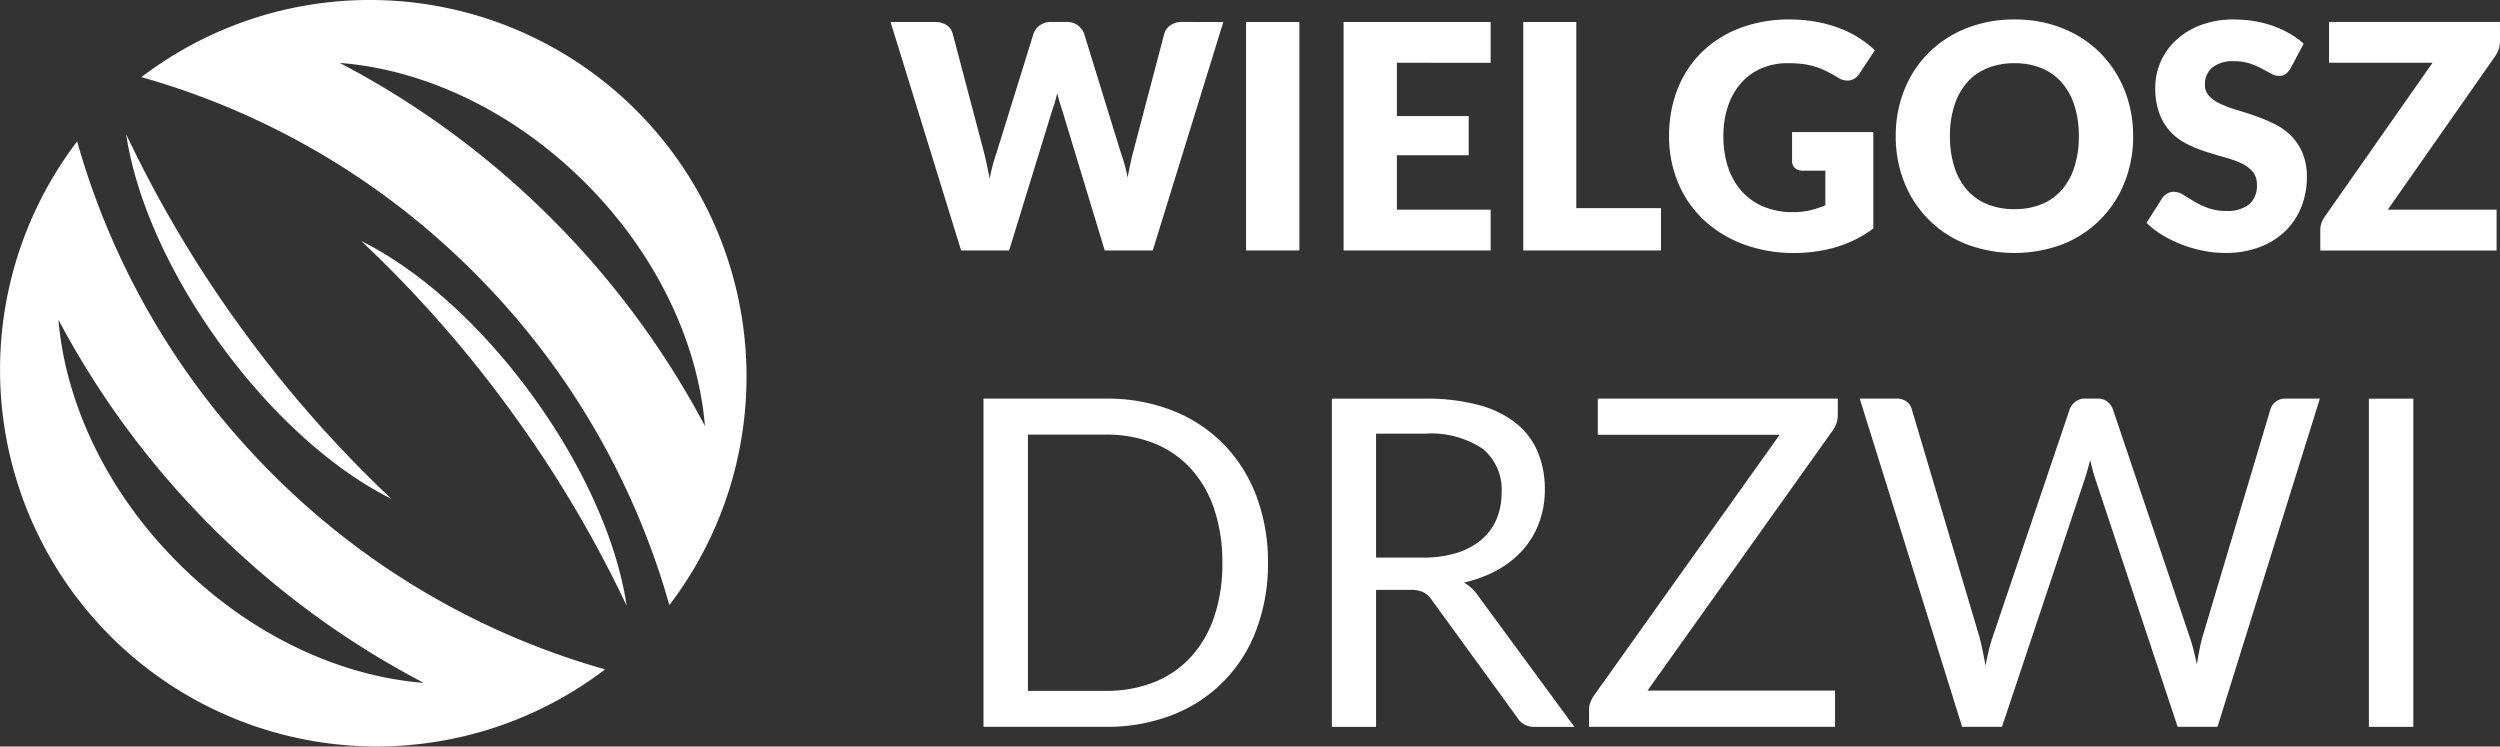 <svg xmlns="http://www.w3.org/2000/svg" xmlns:xlink="http://www.w3.org/1999/xlink" width="208.281" height="62.195" viewBox="0 0 208.281 62.195"><rect x="0" y="0" width="208.281" height="62.195" fill="#333333" stroke="none"/><defs><style>.a{fill:#fff;}.b{clip-path:url(#a);}</style><clipPath id="a"><rect class="a" width="208.281" height="62.195"/></clipPath></defs><g transform="translate(20.522 6.128)"><g class="b" transform="translate(-20.522 -6.128)"><path class="a" d="M6.426,7.215A31.385,31.385,0,0,0,50.413,51.2,63.568,63.568,0,0,1,22.7,34.927,63.544,63.544,0,0,1,6.426,7.215M14.911,42.4c-6.032-6-9.461-13.4-10.04-20.326A72.168,72.168,0,0,0,17.8,39.5,72.206,72.206,0,0,0,35.3,52.323C28.363,51.785,20.943,48.4,14.911,42.4" transform="translate(0 4.567)"/><path class="a" d="M48.438,9.189A31.391,31.391,0,0,0,7.215,6.426,63.559,63.559,0,0,1,34.927,22.7,63.568,63.568,0,0,1,51.2,50.413,31.391,31.391,0,0,0,48.438,9.189m-7.2,8.877a72.175,72.175,0,0,0-17.5-12.824c6.932.537,14.352,3.922,20.384,9.919s9.461,13.4,10.041,20.326A72.25,72.25,0,0,0,41.241,18.066" transform="translate(4.567 0)"/><path class="a" d="M28.542,37.232A100.432,100.432,0,0,1,16.079,23.067,100.314,100.314,0,0,1,6.438,6.85C7.2,12.027,9.913,18.341,14.3,24.365s9.556,10.543,14.246,12.866" transform="translate(4.075 4.336)"/><path class="a" d="M18.435,12.3A100.524,100.524,0,0,1,30.9,26.462,100.314,100.314,0,0,1,40.539,42.68c-.766-5.177-3.475-11.491-7.858-17.514S23.125,14.622,18.435,12.3" transform="translate(11.669 7.785)"/><path class="a" d="M73.876,34.018a15.375,15.375,0,0,1-.975,5.591,12.06,12.06,0,0,1-7.01,7.089,14.889,14.889,0,0,1-5.506.981H50.177V20.337H60.385a14.856,14.856,0,0,1,5.506.983,12.154,12.154,0,0,1,4.264,2.786A12.474,12.474,0,0,1,72.9,28.427a15.375,15.375,0,0,1,.975,5.591m-3.8,0a13.755,13.755,0,0,0-.686-4.5,9.469,9.469,0,0,0-1.947-3.357,8.3,8.3,0,0,0-3.052-2.1,10.617,10.617,0,0,0-4.009-.725H53.879V44.683h6.506a10.617,10.617,0,0,0,4.009-.723,8.37,8.37,0,0,0,3.052-2.089,9.418,9.418,0,0,0,1.947-3.349,13.755,13.755,0,0,0,.686-4.5" transform="translate(31.761 12.873)"/><path class="a" d="M88.156,47.681H84.876a1.614,1.614,0,0,1-1.489-.784l-7.1-9.768a2.111,2.111,0,0,0-.7-.658,2.534,2.534,0,0,0-1.155-.2H71.632V47.681H67.95V20.338h7.729a16.833,16.833,0,0,1,4.483.524,8.542,8.542,0,0,1,3.121,1.517A6.061,6.061,0,0,1,85.1,24.773a7.989,7.989,0,0,1,.593,3.139,7.819,7.819,0,0,1-.459,2.709,7.141,7.141,0,0,1-1.324,2.262,7.93,7.93,0,0,1-2.12,1.708,10.49,10.49,0,0,1-2.832,1.068,3.669,3.669,0,0,1,1.22,1.164ZM75.525,33.58a9.347,9.347,0,0,0,2.833-.392,5.8,5.8,0,0,0,2.061-1.107,4.6,4.6,0,0,0,1.251-1.708,5.576,5.576,0,0,0,.42-2.195,4.367,4.367,0,0,0-1.6-3.681,7.787,7.787,0,0,0-4.807-1.241H71.632V33.58Z" transform="translate(43.011 12.874)"/><path class="a" d="M101.793,21.71a2.219,2.219,0,0,1-.38,1.221L85.937,44.665h15.628V47.68H81.072V46.231a1.541,1.541,0,0,1,.1-.573,3.223,3.223,0,0,1,.258-.514L96.946,23.351H81.8V20.337h20Z" transform="translate(51.317 12.873)"/><path class="a" d="M133.216,20.337,124.687,47.68h-3.32L114.44,26.825c-.064-.2-.122-.42-.18-.65s-.119-.47-.183-.725c-.064.255-.127.5-.191.725s-.126.446-.189.65L106.731,47.68h-3.32L94.882,20.337h3.072a1.37,1.37,0,0,1,.831.247,1.113,1.113,0,0,1,.429.63l5.648,19.006c.087.343.173.71.256,1.107s.163.813.238,1.257c.09-.444.183-.867.276-1.267a11.2,11.2,0,0,1,.317-1.1l6.429-19.006a1.41,1.41,0,0,1,.449-.6,1.234,1.234,0,0,1,.812-.276h1.068a1.239,1.239,0,0,1,.8.247,1.536,1.536,0,0,1,.459.63l6.411,19.006q.174.495.315,1.068c.095.38.188.782.278,1.2.064-.418.134-.82.209-1.2s.158-.738.248-1.068L129.1,21.214a1.194,1.194,0,0,1,.428-.611,1.265,1.265,0,0,1,.81-.266Z" transform="translate(60.058 12.873)"/><rect class="a" width="3.702" height="27.343" transform="translate(197.358 33.212)"/><path class="a" d="M73.157,1.122,67.279,20.156h-4L59.7,8.361c-.069-.185-.134-.387-.194-.607s-.124-.457-.185-.7c-.06.243-.122.477-.183.7s-.126.423-.2.607L55.312,20.156h-4L45.436,1.122h3.71a1.679,1.679,0,0,1,.96.261,1.194,1.194,0,0,1,.5.692L53.222,12c.078.314.158.655.237,1.026s.155.756.234,1.156A14.643,14.643,0,0,1,54.269,12L57.35,2.076a1.363,1.363,0,0,1,.5-.658,1.5,1.5,0,0,1,.934-.3h1.306a1.5,1.5,0,0,1,.928.268,1.709,1.709,0,0,1,.536.686L64.615,12a14.083,14.083,0,0,1,.573,2.079c.07-.394.142-.761.216-1.106s.15-.668.23-.973l2.611-9.929a1.253,1.253,0,0,1,.5-.666,1.55,1.55,0,0,1,.941-.287Z" transform="translate(28.76 0.711)"/><rect class="a" width="4.442" height="19.034" transform="translate(103.812 1.832)"/><path class="a" d="M72.989,4.518V8.96h5.983v3.266H72.989v4.533H80.8v3.4H68.548V1.122H80.8v3.4Z" transform="translate(43.389 0.71)"/><path class="a" d="M89.186,16.628v3.527H77.716V1.122h4.416V16.628Z" transform="translate(49.193 0.71)"/><path class="a" d="M95.4,10.374h6.769v8.034a10.017,10.017,0,0,1-3.117,1.555,12.26,12.26,0,0,1-3.455.483,11.853,11.853,0,0,1-4.278-.738,9.851,9.851,0,0,1-3.3-2.038A8.929,8.929,0,0,1,85.9,14.587a9.947,9.947,0,0,1-.745-3.873,10.547,10.547,0,0,1,.7-3.913,8.812,8.812,0,0,1,2.018-3.077,9.156,9.156,0,0,1,3.176-2.012A11.45,11.45,0,0,1,95.216.994a12.127,12.127,0,0,1,2.234.2,11.01,11.01,0,0,1,1.927.536,8.794,8.794,0,0,1,2.92,1.829L101.015,5.5a1.23,1.23,0,0,1-.776.562,1.381,1.381,0,0,1-1.026-.235c-.349-.209-.678-.389-.988-.542a6.062,6.062,0,0,0-.947-.372A6.357,6.357,0,0,0,96.26,4.7a9.875,9.875,0,0,0-1.2-.065,5.468,5.468,0,0,0-2.232.438,4.8,4.8,0,0,0-1.692,1.235,5.6,5.6,0,0,0-1.078,1.914,7.655,7.655,0,0,0-.38,2.489A7.993,7.993,0,0,0,90.1,13.4a5.532,5.532,0,0,0,1.182,1.986,5.043,5.043,0,0,0,1.829,1.235,6.317,6.317,0,0,0,2.356.425,6.163,6.163,0,0,0,1.445-.157,8.07,8.07,0,0,0,1.259-.418V13.588h-1.88a.908.908,0,0,1-.653-.222A.741.741,0,0,1,95.4,12.8Z" transform="translate(53.902 0.63)"/><path class="a" d="M116.5,10.713a10.215,10.215,0,0,1-.714,3.841,9.077,9.077,0,0,1-5.121,5.147,11.367,11.367,0,0,1-8.093,0,9.085,9.085,0,0,1-5.141-5.147,10.247,10.247,0,0,1-.712-3.841,10.247,10.247,0,0,1,.712-3.841A9.136,9.136,0,0,1,99.44,3.79a9.294,9.294,0,0,1,3.129-2.051,10.645,10.645,0,0,1,4.05-.745,10.5,10.5,0,0,1,4.043.751A9.293,9.293,0,0,1,113.777,3.8a9.21,9.21,0,0,1,2.005,3.083,10.19,10.19,0,0,1,.714,3.828m-4.522,0a8.194,8.194,0,0,0-.366-2.541,5.363,5.363,0,0,0-1.052-1.914,4.519,4.519,0,0,0-1.679-1.2,5.768,5.768,0,0,0-2.26-.418,5.85,5.85,0,0,0-2.28.418,4.53,4.53,0,0,0-1.685,1.2A5.389,5.389,0,0,0,101.6,8.173a8.243,8.243,0,0,0-.366,2.541,8.292,8.292,0,0,0,.366,2.554,5.4,5.4,0,0,0,1.052,1.914,4.46,4.46,0,0,0,1.685,1.2,5.942,5.942,0,0,0,2.28.412,5.858,5.858,0,0,0,2.26-.412,4.45,4.45,0,0,0,1.679-1.2,5.378,5.378,0,0,0,1.052-1.914,8.243,8.243,0,0,0,.366-2.554" transform="translate(61.219 0.63)"/><path class="a" d="M121.509,5.07a1.658,1.658,0,0,1-.411.47.917.917,0,0,1-.557.157,1.357,1.357,0,0,1-.645-.188c-.232-.129-.493-.269-.785-.426a6.476,6.476,0,0,0-1-.425,4.021,4.021,0,0,0-1.28-.189A2.754,2.754,0,0,0,114.984,5a1.8,1.8,0,0,0-.607,1.43,1.319,1.319,0,0,0,.364.954,3.171,3.171,0,0,0,.96.653,10.417,10.417,0,0,0,1.359.5c.511.154,1.03.322,1.561.511a13.888,13.888,0,0,1,1.563.658,5.228,5.228,0,0,1,1.359.967,4.49,4.49,0,0,1,.959,1.43,5.063,5.063,0,0,1,.367,2.031,6.637,6.637,0,0,1-.457,2.469,5.777,5.777,0,0,1-1.328,2.005,6.137,6.137,0,0,1-2.141,1.346,8.033,8.033,0,0,1-2.9.49,9.225,9.225,0,0,1-1.808-.183,10.8,10.8,0,0,1-1.783-.516,10.2,10.2,0,0,1-1.62-.79,6.939,6.939,0,0,1-1.321-1.019l1.308-2.064a1.3,1.3,0,0,1,.411-.372,1.077,1.077,0,0,1,.555-.15,1.484,1.484,0,0,1,.789.248c.266.167.567.348.9.549a7.129,7.129,0,0,0,1.156.549,4.308,4.308,0,0,0,1.54.248,2.939,2.939,0,0,0,1.87-.529,2.018,2.018,0,0,0,.666-1.679,1.583,1.583,0,0,0-.367-1.084,2.822,2.822,0,0,0-.959-.692,8.854,8.854,0,0,0-1.354-.483q-.757-.208-1.555-.464a11.25,11.25,0,0,1-1.555-.627,4.943,4.943,0,0,1-1.35-.978,4.569,4.569,0,0,1-.96-1.517,6.024,6.024,0,0,1-.366-2.24,5.316,5.316,0,0,1,.429-2.09,5.426,5.426,0,0,1,1.269-1.816A6.235,6.235,0,0,1,114,1.471,7.613,7.613,0,0,1,116.78.994a10.41,10.41,0,0,1,1.7.137,9.105,9.105,0,0,1,1.574.4,8.482,8.482,0,0,1,1.393.642,6.329,6.329,0,0,1,1.156.841Z" transform="translate(69.321 0.63)"/><path class="a" d="M133.35,2.716a2.055,2.055,0,0,1-.109.665,2.548,2.548,0,0,1-.309.614L124,16.76h9.066v3.4H118.379v-1.7a1.8,1.8,0,0,1,.1-.6,2.156,2.156,0,0,1,.287-.542l8.963-12.8h-8.624v-3.4h14.24Z" transform="translate(74.931 0.71)"/></g></g></svg>